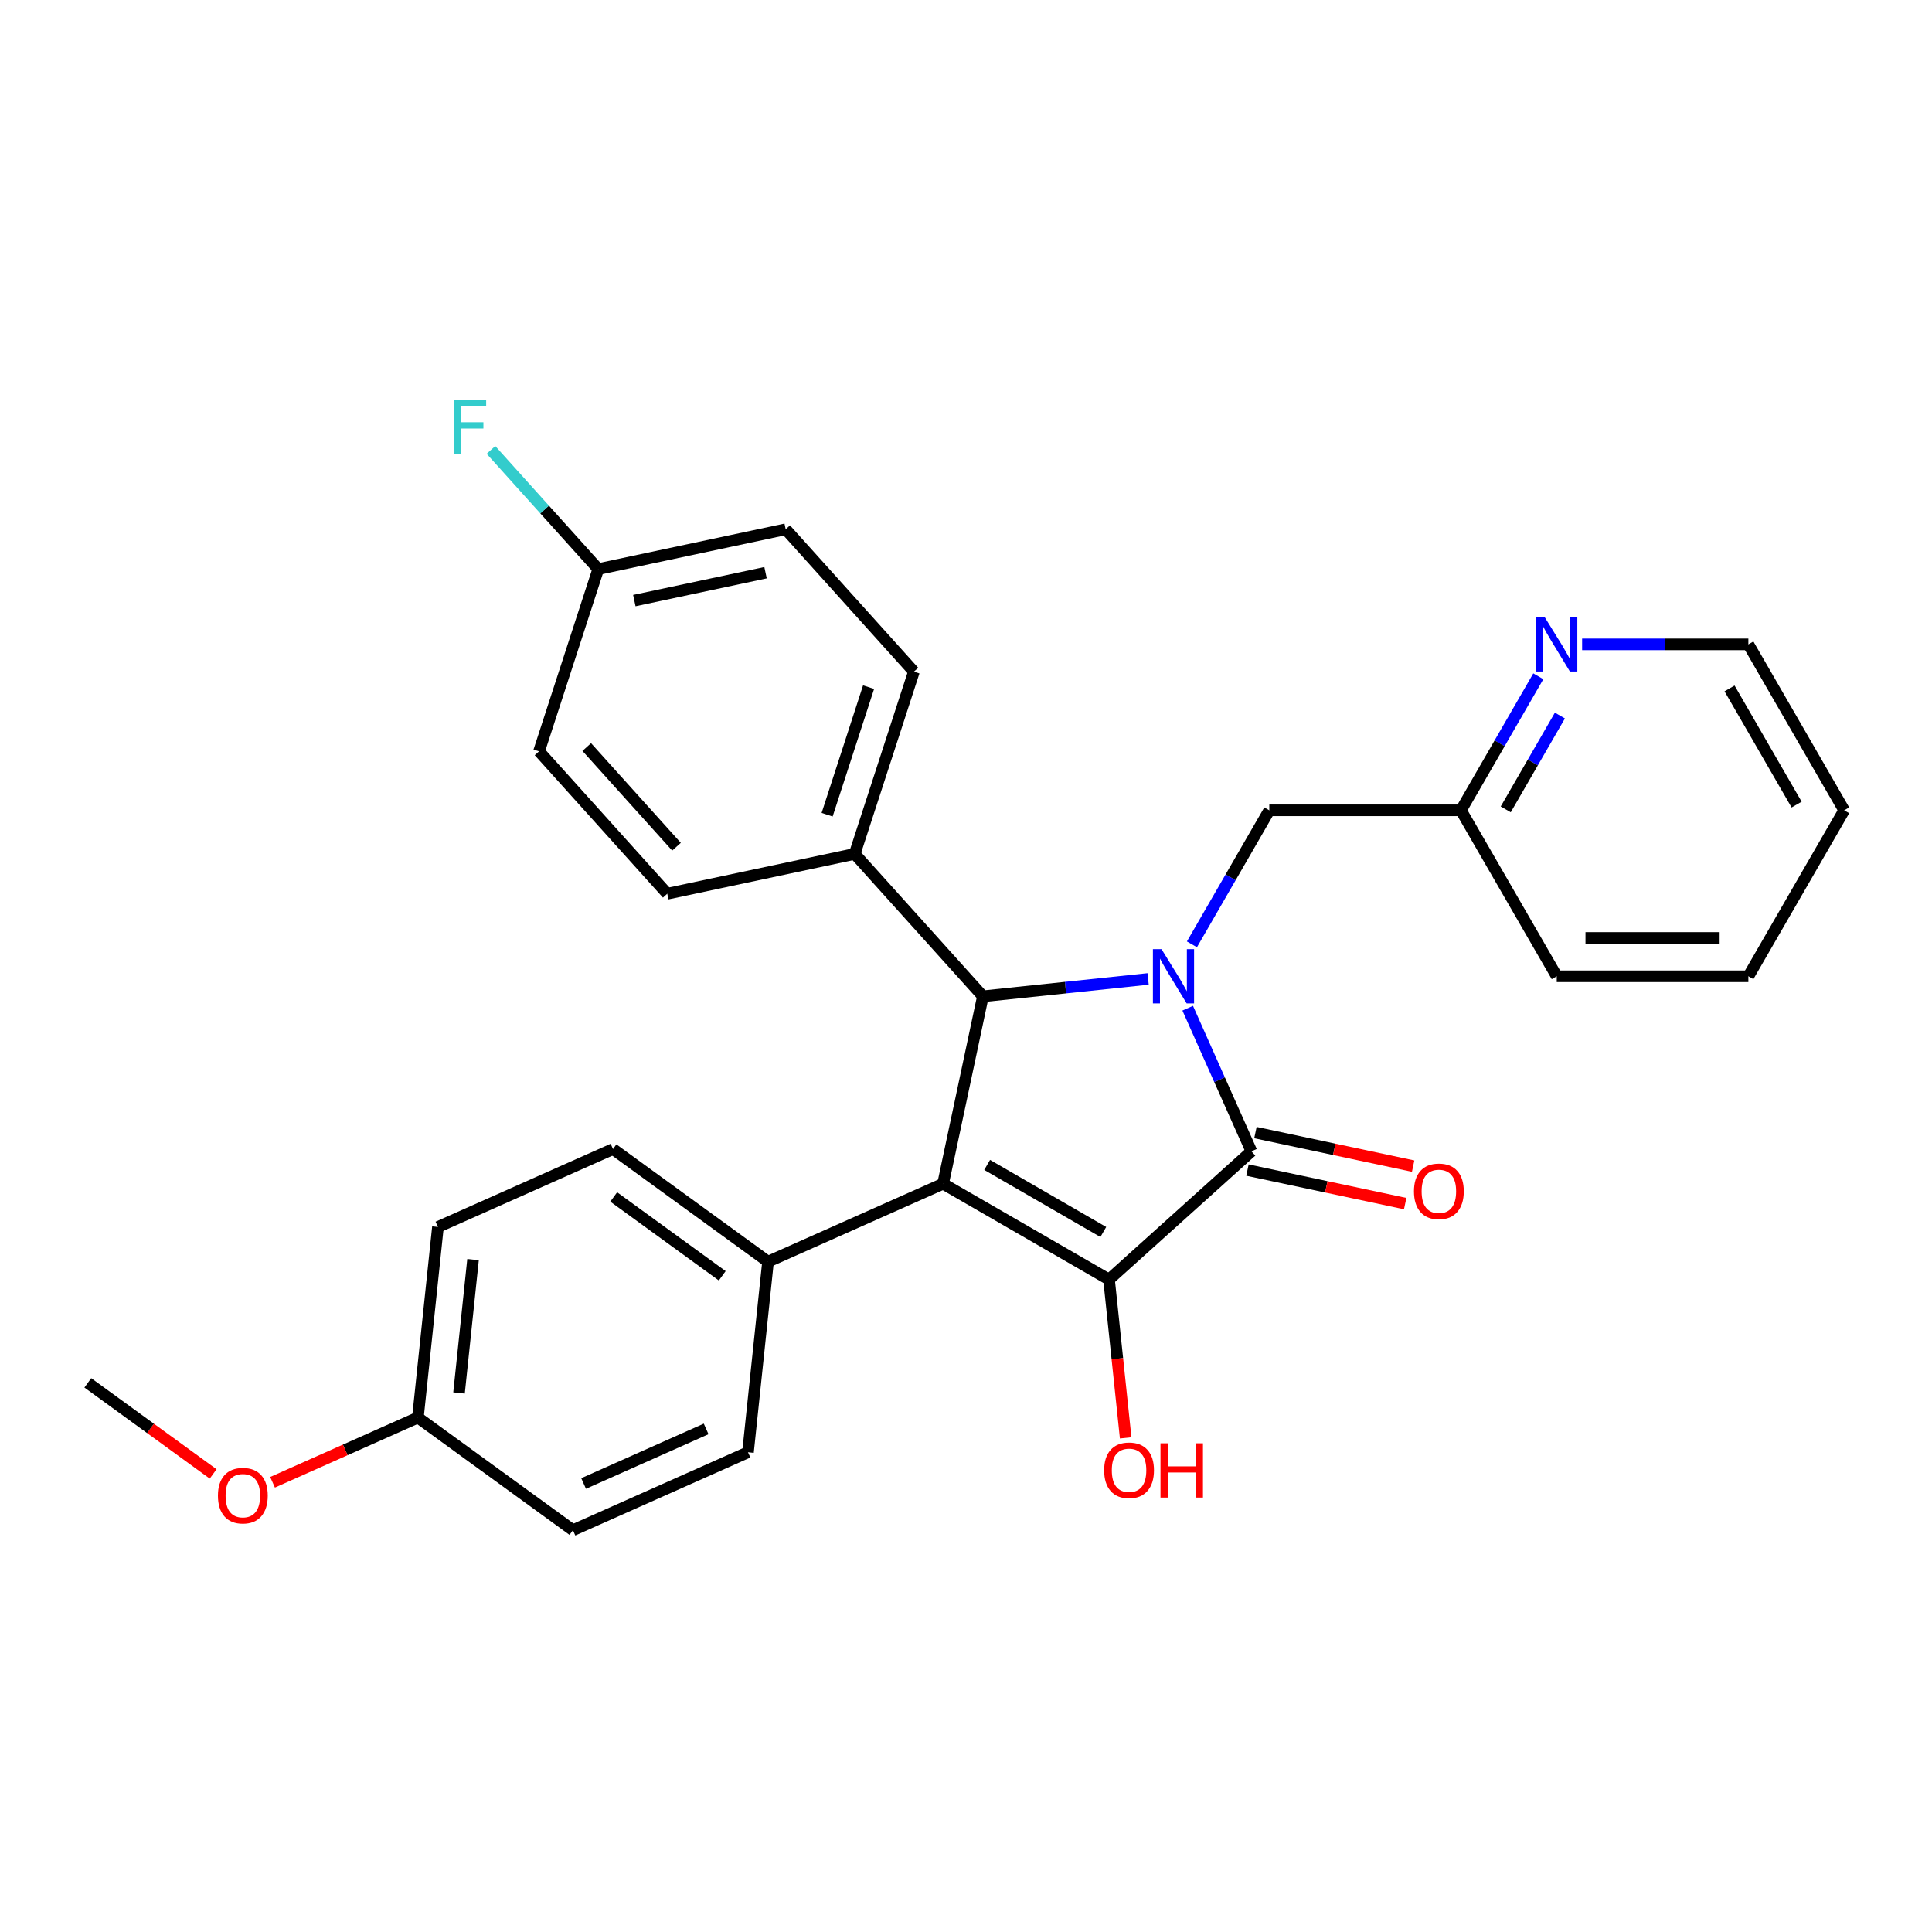 <?xml version='1.0' encoding='iso-8859-1'?>
<svg version='1.1' baseProfile='full'
              xmlns='http://www.w3.org/2000/svg'
                      xmlns:rdkit='http://www.rdkit.org/xml'
                      xmlns:xlink='http://www.w3.org/1999/xlink'
                  xml:space='preserve'
width='1000px' height='1000px' viewBox='0 0 1000 1000'>
<!-- END OF HEADER -->
<rect style='opacity:1.0;fill:#FFFFFF;stroke:none' width='1000' height='1000' x='0' y='0'> </rect>
<path class='bond-2' d='M 614.756,521.839 L 631.248,558.882' style='fill:none;fill-rule:evenodd;stroke:#0000FF;stroke-width:6px;stroke-linecap:butt;stroke-linejoin:miter;stroke-opacity:1' />
<path class='bond-2' d='M 631.248,558.882 L 647.741,595.924' style='fill:none;fill-rule:evenodd;stroke:#000000;stroke-width:6px;stroke-linecap:butt;stroke-linejoin:miter;stroke-opacity:1' />
<path class='bond-3' d='M 594.267,506.695 L 551.512,511.188' style='fill:none;fill-rule:evenodd;stroke:#0000FF;stroke-width:6px;stroke-linecap:butt;stroke-linejoin:miter;stroke-opacity:1' />
<path class='bond-3' d='M 551.512,511.188 L 508.757,515.682' style='fill:none;fill-rule:evenodd;stroke:#000000;stroke-width:6px;stroke-linecap:butt;stroke-linejoin:miter;stroke-opacity:1' />
<path class='bond-5' d='M 616.939,488.79 L 636.965,454.104' style='fill:none;fill-rule:evenodd;stroke:#0000FF;stroke-width:6px;stroke-linecap:butt;stroke-linejoin:miter;stroke-opacity:1' />
<path class='bond-5' d='M 636.965,454.104 L 656.991,419.418' style='fill:none;fill-rule:evenodd;stroke:#000000;stroke-width:6px;stroke-linecap:butt;stroke-linejoin:miter;stroke-opacity:1' />
<path class='bond-0' d='M 488.136,612.7 L 508.757,515.682' style='fill:none;fill-rule:evenodd;stroke:#000000;stroke-width:6px;stroke-linecap:butt;stroke-linejoin:miter;stroke-opacity:1' />
<path class='bond-4' d='M 488.136,612.7 L 397.526,653.042' style='fill:none;fill-rule:evenodd;stroke:#000000;stroke-width:6px;stroke-linecap:butt;stroke-linejoin:miter;stroke-opacity:1' />
<path class='bond-28' d='M 488.136,612.7 L 574.032,662.292' style='fill:none;fill-rule:evenodd;stroke:#000000;stroke-width:6px;stroke-linecap:butt;stroke-linejoin:miter;stroke-opacity:1' />
<path class='bond-28' d='M 510.939,602.959 L 571.066,637.674' style='fill:none;fill-rule:evenodd;stroke:#000000;stroke-width:6px;stroke-linecap:butt;stroke-linejoin:miter;stroke-opacity:1' />
<path class='bond-1' d='M 574.032,662.292 L 647.741,595.924' style='fill:none;fill-rule:evenodd;stroke:#000000;stroke-width:6px;stroke-linecap:butt;stroke-linejoin:miter;stroke-opacity:1' />
<path class='bond-9' d='M 574.032,662.292 L 578.339,703.271' style='fill:none;fill-rule:evenodd;stroke:#000000;stroke-width:6px;stroke-linecap:butt;stroke-linejoin:miter;stroke-opacity:1' />
<path class='bond-9' d='M 578.339,703.271 L 582.646,744.25' style='fill:none;fill-rule:evenodd;stroke:#FF0000;stroke-width:6px;stroke-linecap:butt;stroke-linejoin:miter;stroke-opacity:1' />
<path class='bond-7' d='M 645.679,605.626 L 686.501,614.303' style='fill:none;fill-rule:evenodd;stroke:#000000;stroke-width:6px;stroke-linecap:butt;stroke-linejoin:miter;stroke-opacity:1' />
<path class='bond-7' d='M 686.501,614.303 L 727.322,622.98' style='fill:none;fill-rule:evenodd;stroke:#FF0000;stroke-width:6px;stroke-linecap:butt;stroke-linejoin:miter;stroke-opacity:1' />
<path class='bond-7' d='M 649.803,586.223 L 690.625,594.9' style='fill:none;fill-rule:evenodd;stroke:#000000;stroke-width:6px;stroke-linecap:butt;stroke-linejoin:miter;stroke-opacity:1' />
<path class='bond-7' d='M 690.625,594.9 L 731.447,603.577' style='fill:none;fill-rule:evenodd;stroke:#FF0000;stroke-width:6px;stroke-linecap:butt;stroke-linejoin:miter;stroke-opacity:1' />
<path class='bond-6' d='M 508.757,515.682 L 442.39,441.974' style='fill:none;fill-rule:evenodd;stroke:#000000;stroke-width:6px;stroke-linecap:butt;stroke-linejoin:miter;stroke-opacity:1' />
<path class='bond-10' d='M 397.526,653.042 L 317.284,594.742' style='fill:none;fill-rule:evenodd;stroke:#000000;stroke-width:6px;stroke-linecap:butt;stroke-linejoin:miter;stroke-opacity:1' />
<path class='bond-10' d='M 373.83,660.345 L 317.66,619.536' style='fill:none;fill-rule:evenodd;stroke:#000000;stroke-width:6px;stroke-linecap:butt;stroke-linejoin:miter;stroke-opacity:1' />
<path class='bond-11' d='M 397.526,653.042 L 387.158,751.683' style='fill:none;fill-rule:evenodd;stroke:#000000;stroke-width:6px;stroke-linecap:butt;stroke-linejoin:miter;stroke-opacity:1' />
<path class='bond-14' d='M 656.991,419.418 L 756.176,419.418' style='fill:none;fill-rule:evenodd;stroke:#000000;stroke-width:6px;stroke-linecap:butt;stroke-linejoin:miter;stroke-opacity:1' />
<path class='bond-12' d='M 442.39,441.974 L 473.04,347.643' style='fill:none;fill-rule:evenodd;stroke:#000000;stroke-width:6px;stroke-linecap:butt;stroke-linejoin:miter;stroke-opacity:1' />
<path class='bond-12' d='M 428.121,421.694 L 449.576,355.663' style='fill:none;fill-rule:evenodd;stroke:#000000;stroke-width:6px;stroke-linecap:butt;stroke-linejoin:miter;stroke-opacity:1' />
<path class='bond-13' d='M 442.39,441.974 L 345.373,462.595' style='fill:none;fill-rule:evenodd;stroke:#000000;stroke-width:6px;stroke-linecap:butt;stroke-linejoin:miter;stroke-opacity:1' />
<path class='bond-8' d='M 796.228,350.046 L 776.202,384.732' style='fill:none;fill-rule:evenodd;stroke:#0000FF;stroke-width:6px;stroke-linecap:butt;stroke-linejoin:miter;stroke-opacity:1' />
<path class='bond-8' d='M 776.202,384.732 L 756.176,419.418' style='fill:none;fill-rule:evenodd;stroke:#000000;stroke-width:6px;stroke-linecap:butt;stroke-linejoin:miter;stroke-opacity:1' />
<path class='bond-8' d='M 807.4,370.37 L 793.381,394.65' style='fill:none;fill-rule:evenodd;stroke:#0000FF;stroke-width:6px;stroke-linecap:butt;stroke-linejoin:miter;stroke-opacity:1' />
<path class='bond-8' d='M 793.381,394.65 L 779.363,418.931' style='fill:none;fill-rule:evenodd;stroke:#000000;stroke-width:6px;stroke-linecap:butt;stroke-linejoin:miter;stroke-opacity:1' />
<path class='bond-23' d='M 818.9,333.522 L 861.927,333.522' style='fill:none;fill-rule:evenodd;stroke:#0000FF;stroke-width:6px;stroke-linecap:butt;stroke-linejoin:miter;stroke-opacity:1' />
<path class='bond-23' d='M 861.927,333.522 L 904.953,333.522' style='fill:none;fill-rule:evenodd;stroke:#000000;stroke-width:6px;stroke-linecap:butt;stroke-linejoin:miter;stroke-opacity:1' />
<path class='bond-19' d='M 317.284,594.742 L 226.674,635.084' style='fill:none;fill-rule:evenodd;stroke:#000000;stroke-width:6px;stroke-linecap:butt;stroke-linejoin:miter;stroke-opacity:1' />
<path class='bond-20' d='M 387.158,751.683 L 296.549,792.025' style='fill:none;fill-rule:evenodd;stroke:#000000;stroke-width:6px;stroke-linecap:butt;stroke-linejoin:miter;stroke-opacity:1' />
<path class='bond-20' d='M 365.498,739.612 L 302.072,767.852' style='fill:none;fill-rule:evenodd;stroke:#000000;stroke-width:6px;stroke-linecap:butt;stroke-linejoin:miter;stroke-opacity:1' />
<path class='bond-18' d='M 473.04,347.643 L 406.672,273.935' style='fill:none;fill-rule:evenodd;stroke:#000000;stroke-width:6px;stroke-linecap:butt;stroke-linejoin:miter;stroke-opacity:1' />
<path class='bond-17' d='M 345.373,462.595 L 279.005,388.887' style='fill:none;fill-rule:evenodd;stroke:#000000;stroke-width:6px;stroke-linecap:butt;stroke-linejoin:miter;stroke-opacity:1' />
<path class='bond-17' d='M 350.159,438.265 L 303.702,386.669' style='fill:none;fill-rule:evenodd;stroke:#000000;stroke-width:6px;stroke-linecap:butt;stroke-linejoin:miter;stroke-opacity:1' />
<path class='bond-24' d='M 756.176,419.418 L 805.768,505.315' style='fill:none;fill-rule:evenodd;stroke:#000000;stroke-width:6px;stroke-linecap:butt;stroke-linejoin:miter;stroke-opacity:1' />
<path class='bond-15' d='M 309.655,294.556 L 279.005,388.887' style='fill:none;fill-rule:evenodd;stroke:#000000;stroke-width:6px;stroke-linecap:butt;stroke-linejoin:miter;stroke-opacity:1' />
<path class='bond-21' d='M 309.655,294.556 L 281.887,263.716' style='fill:none;fill-rule:evenodd;stroke:#000000;stroke-width:6px;stroke-linecap:butt;stroke-linejoin:miter;stroke-opacity:1' />
<path class='bond-21' d='M 281.887,263.716 L 254.118,232.877' style='fill:none;fill-rule:evenodd;stroke:#33CCCC;stroke-width:6px;stroke-linecap:butt;stroke-linejoin:miter;stroke-opacity:1' />
<path class='bond-29' d='M 309.655,294.556 L 406.672,273.935' style='fill:none;fill-rule:evenodd;stroke:#000000;stroke-width:6px;stroke-linecap:butt;stroke-linejoin:miter;stroke-opacity:1' />
<path class='bond-29' d='M 328.332,310.867 L 396.244,296.431' style='fill:none;fill-rule:evenodd;stroke:#000000;stroke-width:6px;stroke-linecap:butt;stroke-linejoin:miter;stroke-opacity:1' />
<path class='bond-16' d='M 216.306,733.726 L 296.549,792.025' style='fill:none;fill-rule:evenodd;stroke:#000000;stroke-width:6px;stroke-linecap:butt;stroke-linejoin:miter;stroke-opacity:1' />
<path class='bond-22' d='M 216.306,733.726 L 178.688,750.474' style='fill:none;fill-rule:evenodd;stroke:#000000;stroke-width:6px;stroke-linecap:butt;stroke-linejoin:miter;stroke-opacity:1' />
<path class='bond-22' d='M 178.688,750.474 L 141.07,767.223' style='fill:none;fill-rule:evenodd;stroke:#FF0000;stroke-width:6px;stroke-linecap:butt;stroke-linejoin:miter;stroke-opacity:1' />
<path class='bond-31' d='M 216.306,733.726 L 226.674,635.084' style='fill:none;fill-rule:evenodd;stroke:#000000;stroke-width:6px;stroke-linecap:butt;stroke-linejoin:miter;stroke-opacity:1' />
<path class='bond-31' d='M 237.59,721.003 L 244.847,651.954' style='fill:none;fill-rule:evenodd;stroke:#000000;stroke-width:6px;stroke-linecap:butt;stroke-linejoin:miter;stroke-opacity:1' />
<path class='bond-25' d='M 110.323,762.898 L 77.889,739.333' style='fill:none;fill-rule:evenodd;stroke:#FF0000;stroke-width:6px;stroke-linecap:butt;stroke-linejoin:miter;stroke-opacity:1' />
<path class='bond-25' d='M 77.889,739.333 L 45.455,715.768' style='fill:none;fill-rule:evenodd;stroke:#000000;stroke-width:6px;stroke-linecap:butt;stroke-linejoin:miter;stroke-opacity:1' />
<path class='bond-30' d='M 904.953,333.522 L 954.545,419.418' style='fill:none;fill-rule:evenodd;stroke:#000000;stroke-width:6px;stroke-linecap:butt;stroke-linejoin:miter;stroke-opacity:1' />
<path class='bond-30' d='M 895.213,356.324 L 929.927,416.452' style='fill:none;fill-rule:evenodd;stroke:#000000;stroke-width:6px;stroke-linecap:butt;stroke-linejoin:miter;stroke-opacity:1' />
<path class='bond-27' d='M 805.768,505.315 L 904.953,505.315' style='fill:none;fill-rule:evenodd;stroke:#000000;stroke-width:6px;stroke-linecap:butt;stroke-linejoin:miter;stroke-opacity:1' />
<path class='bond-27' d='M 820.646,485.478 L 890.075,485.478' style='fill:none;fill-rule:evenodd;stroke:#000000;stroke-width:6px;stroke-linecap:butt;stroke-linejoin:miter;stroke-opacity:1' />
<path class='bond-26' d='M 954.545,419.418 L 904.953,505.315' style='fill:none;fill-rule:evenodd;stroke:#000000;stroke-width:6px;stroke-linecap:butt;stroke-linejoin:miter;stroke-opacity:1' />
<path  class='atom-0' d='M 601.19 491.27
L 610.394 506.148
Q 611.307 507.616, 612.775 510.274
Q 614.243 512.932, 614.322 513.091
L 614.322 491.27
L 618.051 491.27
L 618.051 519.359
L 614.203 519.359
L 604.324 503.093
Q 603.174 501.188, 601.944 499.006
Q 600.753 496.824, 600.396 496.15
L 600.396 519.359
L 596.746 519.359
L 596.746 491.27
L 601.19 491.27
' fill='#0000FF'/>
<path  class='atom-8' d='M 731.864 616.625
Q 731.864 609.881, 735.197 606.112
Q 738.529 602.343, 744.758 602.343
Q 750.987 602.343, 754.32 606.112
Q 757.652 609.881, 757.652 616.625
Q 757.652 623.449, 754.28 627.337
Q 750.908 631.186, 744.758 631.186
Q 738.569 631.186, 735.197 627.337
Q 731.864 623.489, 731.864 616.625
M 744.758 628.012
Q 749.043 628.012, 751.344 625.155
Q 753.685 622.259, 753.685 616.625
Q 753.685 611.111, 751.344 608.334
Q 749.043 605.517, 744.758 605.517
Q 740.473 605.517, 738.133 608.294
Q 735.832 611.071, 735.832 616.625
Q 735.832 622.299, 738.133 625.155
Q 740.473 628.012, 744.758 628.012
' fill='#FF0000'/>
<path  class='atom-9' d='M 799.559 319.477
L 808.764 334.355
Q 809.676 335.823, 811.144 338.481
Q 812.612 341.139, 812.691 341.298
L 812.691 319.477
L 816.421 319.477
L 816.421 347.566
L 812.572 347.566
L 802.694 331.3
Q 801.543 329.395, 800.313 327.213
Q 799.123 325.031, 798.766 324.357
L 798.766 347.566
L 795.116 347.566
L 795.116 319.477
L 799.559 319.477
' fill='#0000FF'/>
<path  class='atom-10' d='M 571.506 761.013
Q 571.506 754.268, 574.839 750.499
Q 578.171 746.73, 584.4 746.73
Q 590.629 746.73, 593.961 750.499
Q 597.294 754.268, 597.294 761.013
Q 597.294 767.837, 593.922 771.725
Q 590.549 775.573, 584.4 775.573
Q 578.211 775.573, 574.839 771.725
Q 571.506 767.876, 571.506 761.013
M 584.4 772.399
Q 588.685 772.399, 590.986 769.543
Q 593.327 766.646, 593.327 761.013
Q 593.327 755.498, 590.986 752.721
Q 588.685 749.904, 584.4 749.904
Q 580.115 749.904, 577.774 752.681
Q 575.473 755.458, 575.473 761.013
Q 575.473 766.686, 577.774 769.543
Q 580.115 772.399, 584.4 772.399
' fill='#FF0000'/>
<path  class='atom-10' d='M 600.666 747.047
L 604.475 747.047
L 604.475 758.989
L 618.837 758.989
L 618.837 747.047
L 622.646 747.047
L 622.646 775.137
L 618.837 775.137
L 618.837 762.163
L 604.475 762.163
L 604.475 775.137
L 600.666 775.137
L 600.666 747.047
' fill='#FF0000'/>
<path  class='atom-22' d='M 234.936 206.803
L 251.639 206.803
L 251.639 210.017
L 238.705 210.017
L 238.705 218.547
L 250.21 218.547
L 250.21 221.8
L 238.705 221.8
L 238.705 234.892
L 234.936 234.892
L 234.936 206.803
' fill='#33CCCC'/>
<path  class='atom-23' d='M 112.803 774.147
Q 112.803 767.403, 116.135 763.634
Q 119.468 759.865, 125.697 759.865
Q 131.925 759.865, 135.258 763.634
Q 138.591 767.403, 138.591 774.147
Q 138.591 780.971, 135.218 784.859
Q 131.846 788.707, 125.697 788.707
Q 119.508 788.707, 116.135 784.859
Q 112.803 781.011, 112.803 774.147
M 125.697 785.534
Q 129.981 785.534, 132.283 782.677
Q 134.623 779.781, 134.623 774.147
Q 134.623 768.632, 132.283 765.855
Q 129.981 763.038, 125.697 763.038
Q 121.412 763.038, 119.071 765.816
Q 116.77 768.593, 116.77 774.147
Q 116.77 779.821, 119.071 782.677
Q 121.412 785.534, 125.697 785.534
' fill='#FF0000'/>
</svg>
